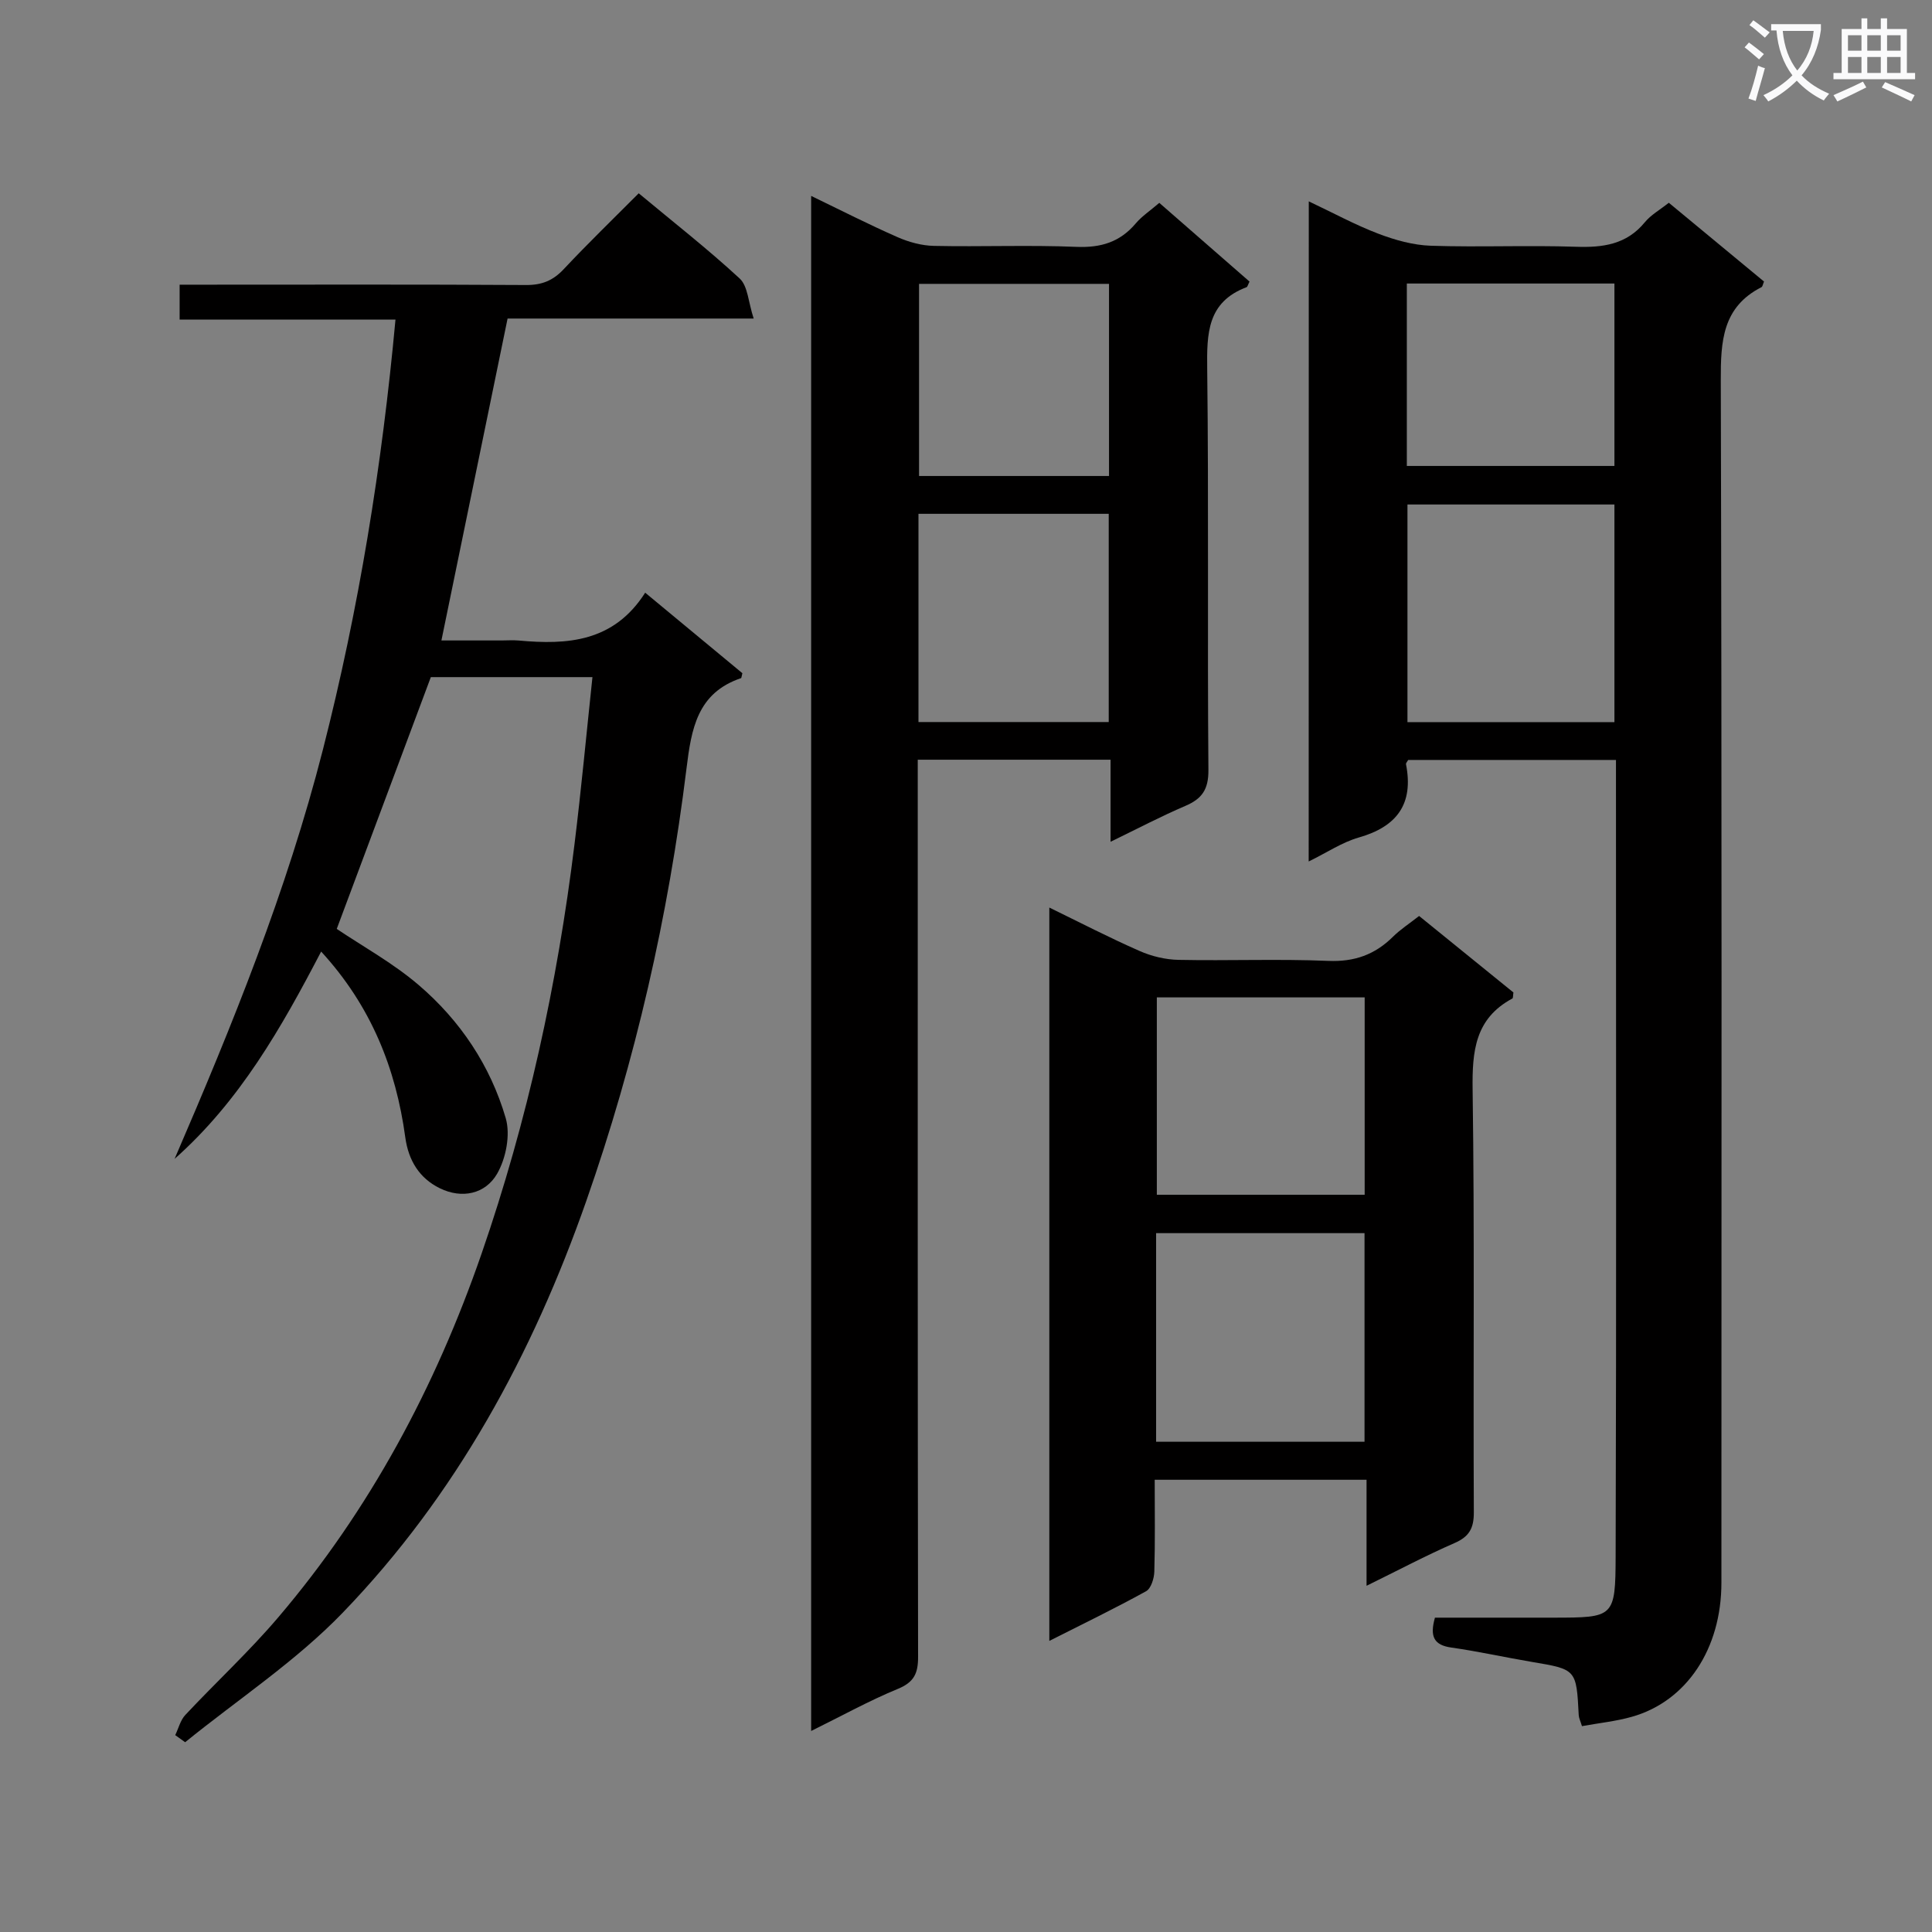 <svg enable-background="new 0 0 400 400" viewBox="0 0 400 400" xmlns="http://www.w3.org/2000/svg"><rect x="0" y="0" width="400" height="400" fill="#808080" stroke="none"/><path d="m362.1 8.8c1.1.8 2.1 1.6 3.1 2.4l-1 1.1c-1.3-1.1-2.3-2-3-2.5zm1.9 4.8c.5.2.9.4 1.4.5-.6 2.3-1.3 4.5-1.9 6.8l-1.5-.5c.8-2.1 1.4-4.3 2-6.8zm-1-9.4c1.3.9 2.4 1.8 3.4 2.5l-1 1.1c-1.4-1.2-2.4-2.1-3.2-2.6zm3.7 2.2v-1.4h10.3v1.2c-.5 3.6-1.8 6.8-4 9.4 1.5 1.6 3.4 2.8 5.7 3.8-.3.4-.7.8-1.1 1.4-2.3-1.1-4.1-2.5-5.6-4.1-1.6 1.6-3.6 3.1-5.9 4.3-.3-.5-.7-.9-1-1.3 2.4-1.1 4.4-2.5 6-4.1-1.9-2.5-3-5.6-3.3-9.3h-1.1zm8.8 0h-6.4c.3 3.3 1.3 6 3 8.2 2-2.3 3.1-5.1 3.4-8.2z" fill="#fafafb"/><path d="m385.3 3.8h1.3v2.2h2.8v-2.2h1.3v2.2h4.1v9.1h1.7v1.3h-16.9v-1.3h1.7v-9.1h4.1v-2.2zm.4 13.1.7 1.2c-1.8.9-3.8 1.9-6 2.9-.2-.4-.5-.8-.8-1.3 2.3-1 4.3-1.9 6.1-2.8zm-3.1-6.4h2.8v-3.2h-2.8zm0 4.6h2.8v-3.3h-2.8zm4-4.6h2.8v-3.2h-2.8zm0 4.6h2.8v-3.3h-2.8zm3.7 1.9c2.1.9 4.1 1.8 6.1 2.7l-.7 1.3c-2.2-1.1-4.2-2-6.1-2.9zm3.2-9.7h-2.8v3.2h2.8zm-2.8 7.8h2.8v-3.3h-2.8z" fill="#fafafb"/><g fill="#010000"><path d="m270.97 41.69c5.13 2.42 9.64 4.89 14.41 6.7 3.46 1.32 7.22 2.37 10.89 2.49 9.99.33 20-.13 29.99.21 5.61.19 10.49-.45 14.29-5.08 1.24-1.51 3.07-2.53 4.96-4.03 6.56 5.43 13.16 10.9 19.71 16.31-.25.58-.29 1.04-.52 1.16-8.1 4.13-8.45 11.19-8.43 19.26.23 82.99.15 165.99.13 248.98 0 13.69-7.21 24.55-18.53 27.75-3.31.94-6.79 1.29-10.34 1.94-.32-1.05-.63-1.65-.67-2.26-.49-9.52-.49-9.49-9.71-11.04-5.56-.94-11.08-2.18-16.66-2.97-3.58-.5-4.52-2.25-3.4-6.19 8.03 0 16.28.01 24.54 0 12.55-.02 12.83 0 12.87-12.81.17-53 .07-105.99.07-158.99 0-1.81 0-3.62 0-5.78-14.62 0-28.83 0-43.03 0-.17.34-.49.65-.44.89 1.61 8.22-1.87 12.92-9.79 15.17-3.43.98-6.54 3.09-10.36 4.96.02-45.71.02-90.76.02-136.67zm63.28 62.76c-14.56 0-28.78 0-42.85 0v45.06h42.85c0-15.23 0-30.14 0-45.06zm-42.98-45.75v37.77h42.98c0-12.73 0-25.1 0-37.77-14.39 0-28.45 0-42.98 0z"/><path d="m167.94 40.56c6.29 3.04 12.01 5.96 17.89 8.54 2.34 1.03 5.01 1.76 7.55 1.81 9.82.21 19.67-.21 29.48.2 5.08.21 9.02-.99 12.29-4.86 1.26-1.49 2.97-2.61 4.87-4.25 6.31 5.51 12.52 10.93 18.68 16.3-.32.61-.4 1.09-.64 1.17-8.15 3.09-8.21 9.61-8.12 16.98.33 27.65.02 55.3.25 82.96.03 4.04-1.32 5.97-4.79 7.45-5.01 2.14-9.85 4.69-15.47 7.42 0-5.97 0-11.34 0-16.99-13.48 0-26.38 0-39.92 0v5.83c0 59.97-.03 119.94.07 179.91.01 3.42-.83 5.25-4.18 6.63-5.95 2.45-11.61 5.59-17.96 8.72 0-106.16 0-211.62 0-317.82zm22.22 108.93h39.39c0-14.56 0-28.77 0-43.11-13.3 0-26.31 0-39.39 0zm39.45-50.94c0-13.56 0-26.49 0-39.78-13.24 0-26.27 0-39.33 0v39.78z"/><path d="m122.66 140.19c-11.95 0-22.9 0-33.46 0-6.6 17.65-13.08 35.01-19.48 52.13 5.36 3.61 11.62 7.05 16.94 11.6 8.61 7.35 14.88 16.72 18.05 27.6 1 3.45.04 8.34-1.81 11.53-2.41 4.13-7.23 5.23-11.85 2.96-4.24-2.08-6.49-5.77-7.14-10.53-1.95-14.32-7.1-27.23-17.42-38.47-8.22 15.77-16.85 30.96-30.34 42.92 11.97-27.71 23.24-55.51 30.7-84.71 7.45-29.14 12.23-58.68 15.03-89.05-15.1 0-29.71 0-44.69 0 0-2.45 0-4.5 0-7.23h5.24c22.16 0 44.32-.07 66.48.07 3.27.02 5.58-.91 7.8-3.28 5-5.33 10.26-10.42 15.53-15.71 7.23 6.02 14.32 11.56 20.9 17.64 1.7 1.57 1.78 4.88 2.9 8.29-17.89 0-34.61 0-50.95 0-4.6 22.38-9.06 44.09-13.7 66.65h12.47c1.17 0 2.34-.09 3.5.01 10.11.93 19.7.33 26.22-9.9 7.19 5.96 13.75 11.4 20.12 16.67-.18.72-.19.99-.27 1.02-9.08 3.06-10.29 10.51-11.3 18.72-3.76 30.56-10.56 60.46-20.75 89.54-11.13 31.75-26.96 60.91-50.39 85.2-9.72 10.08-21.7 17.96-32.66 26.85-.68-.49-1.37-.98-2.05-1.47.68-1.41 1.07-3.09 2.09-4.18 6.36-6.79 13.23-13.14 19.25-20.22 18.97-22.29 32.54-47.69 42.09-75.3 9.52-27.53 15.68-55.84 19.23-84.72 1.4-11.35 2.46-22.75 3.72-34.63z"/><path d="m239.07 306.37c0 6.7.1 12.86-.08 19.02-.04 1.41-.68 3.49-1.71 4.06-6.38 3.52-12.94 6.7-20.03 10.28 0-50.79 0-100.96 0-151.83 6.3 3.07 12.41 6.23 18.69 8.99 2.49 1.1 5.36 1.79 8.07 1.84 10.33.21 20.67-.22 30.98.21 5.42.23 9.65-1.28 13.4-4.99 1.52-1.51 3.37-2.7 5.42-4.31 6.56 5.32 13.11 10.63 19.53 15.84-.11.67-.05 1.16-.22 1.25-7.74 4.15-8.34 10.91-8.23 18.88.42 29.15.11 58.31.25 87.47.02 3.33-.95 5.07-4.01 6.4-5.92 2.58-11.63 5.62-18.2 8.84 0-7.64 0-14.65 0-21.95-14.84 0-29.06 0-43.86 0zm.29-51.06v43.19h43.15c0-14.53 0-28.74 0-43.19-14.41 0-28.51 0-43.15 0zm43.18-48.81c-14.61 0-28.94 0-43.03 0v40.86h43.03c0-13.89 0-27.31 0-40.86z"/></g></svg>
